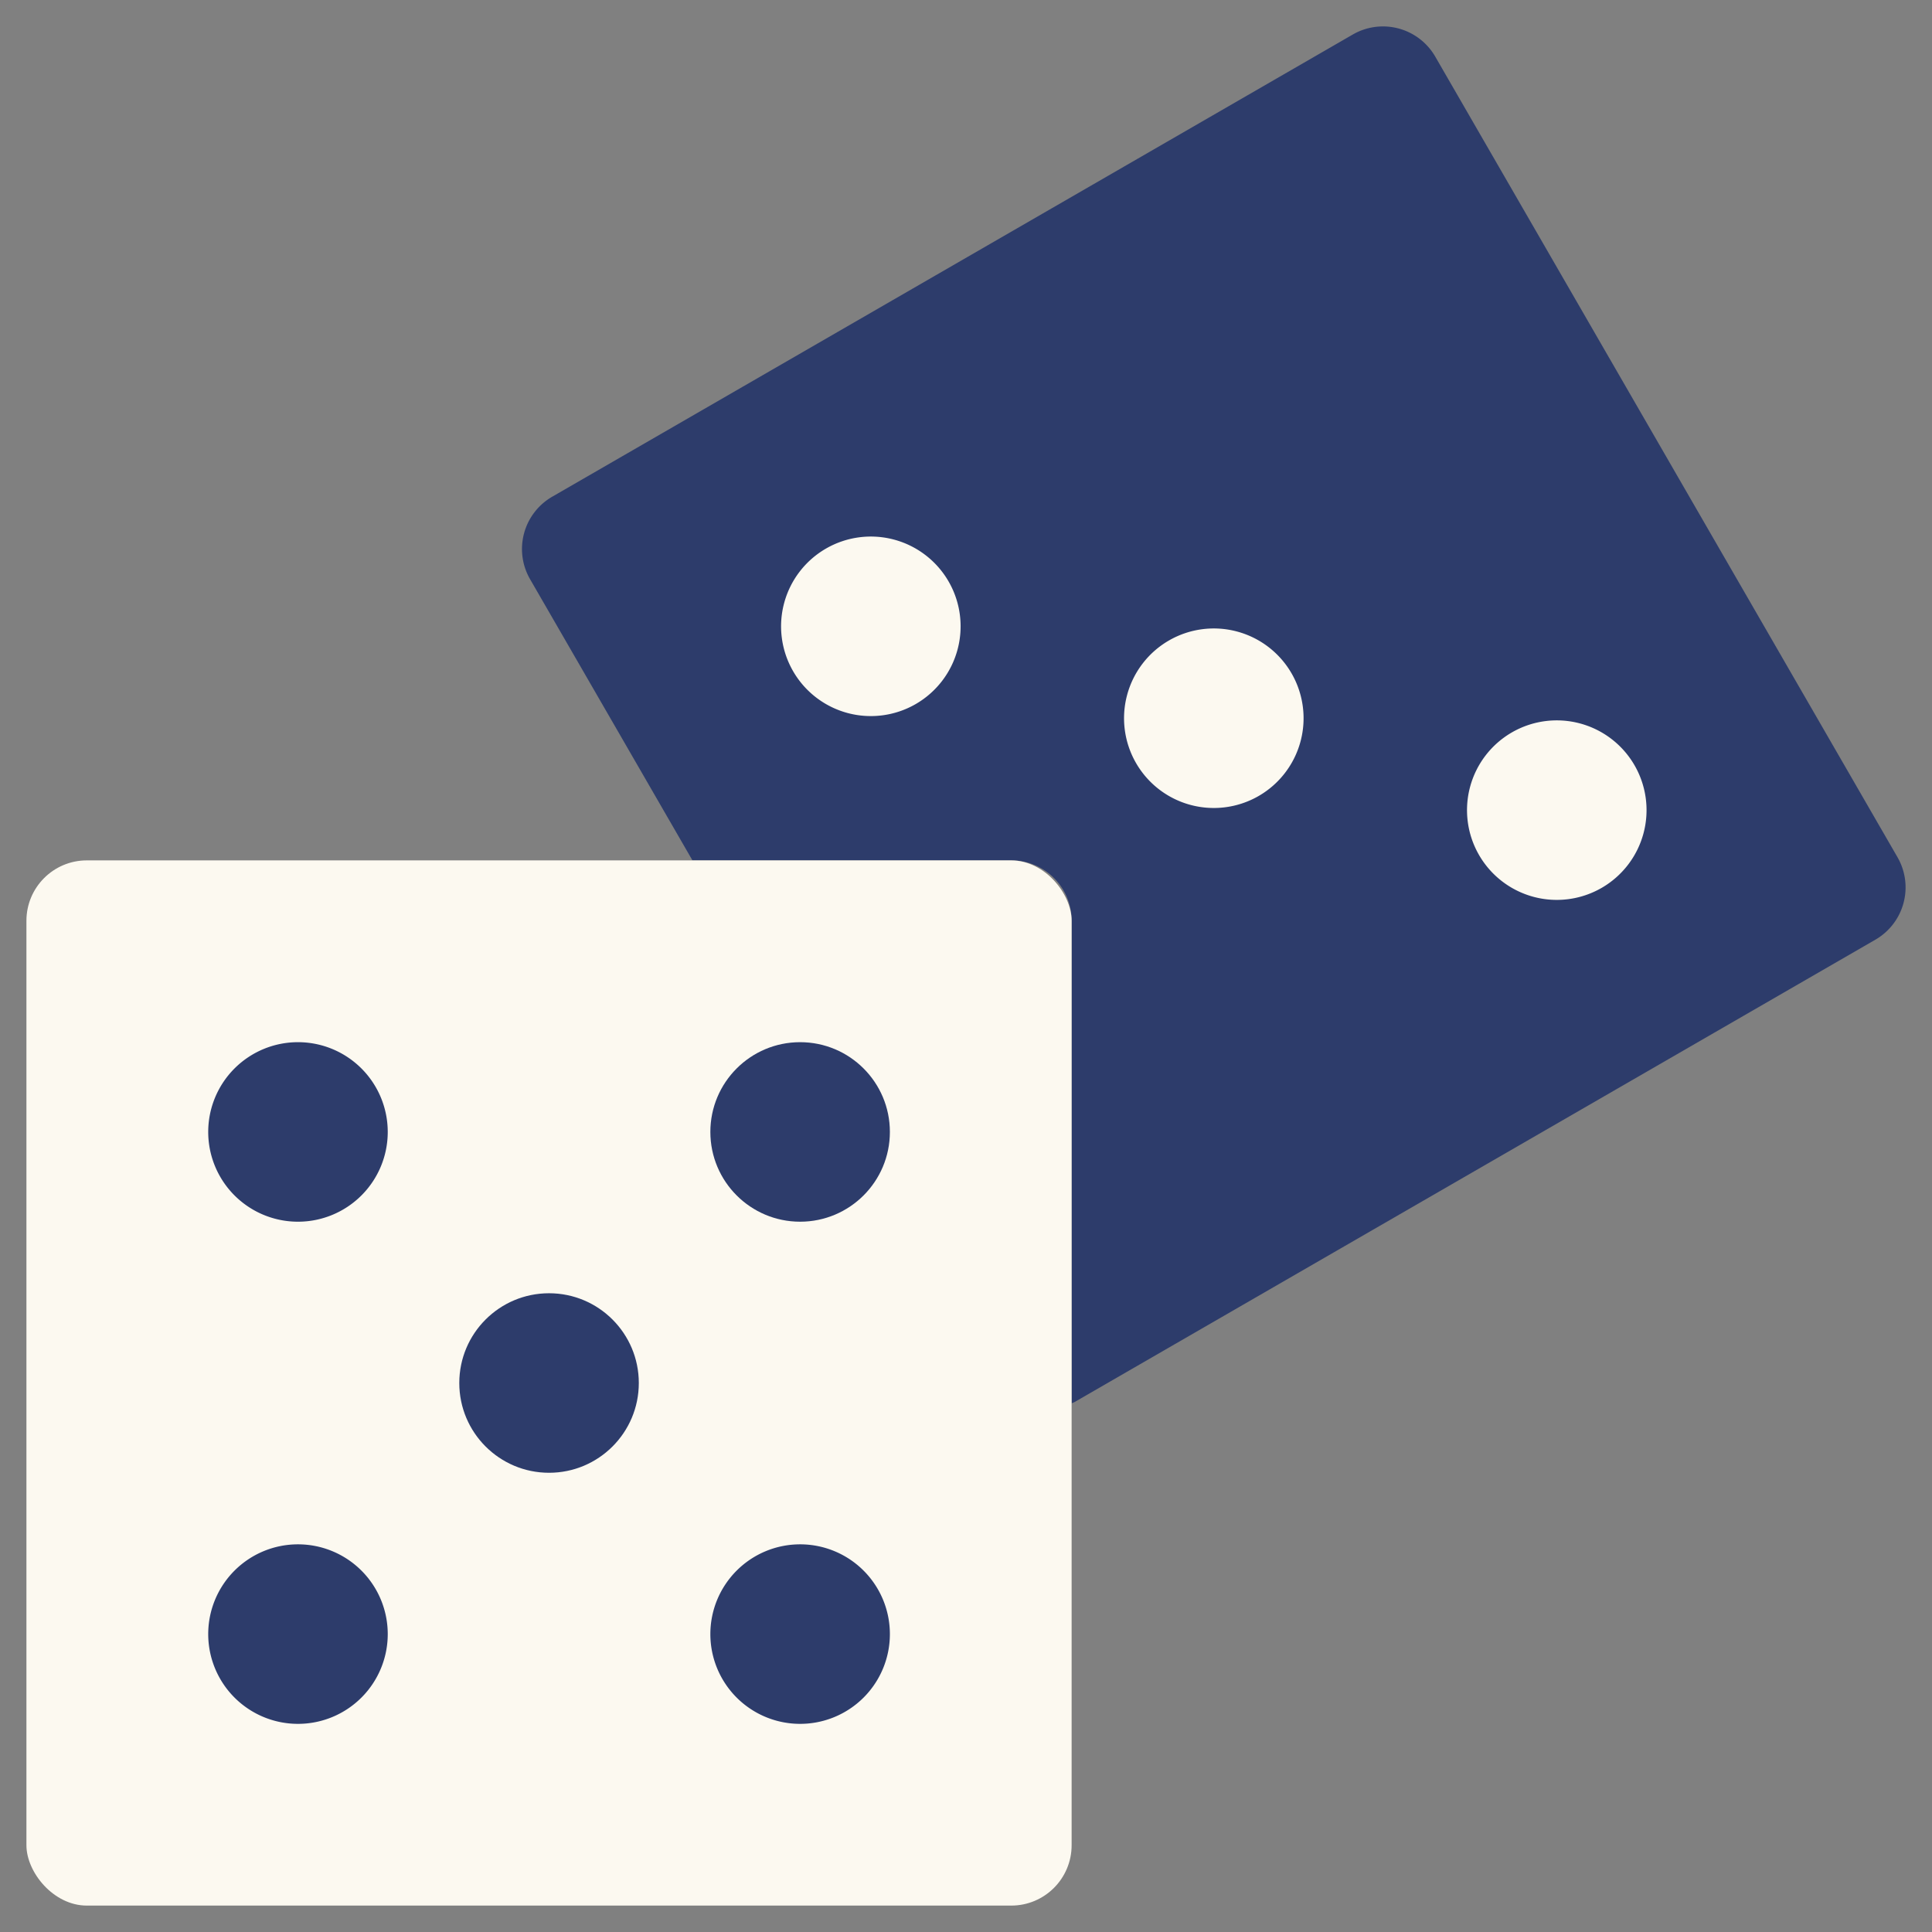 <svg height="512" viewBox="0 0 128 128" width="512" xmlns="http://www.w3.org/2000/svg"><rect x="0" y="0" width="128" height="128" fill="#808080" stroke="none"/><g><path d="m125.713 56.792-30.624-53.041a4 4 0 0 0 -5.464-1.464l-53.042 30.623a4 4 0 0 0 -1.464 5.464l10.756 18.626h21.125a4 4 0 0 1 4 4v31.974c.069-.035.141-.055.209-.094l53.041-30.624a4 4 0 0 0 1.463-5.464z" fill="#2d3c6b"/><rect fill="#fcf9f0" height="69.247" rx="4" width="69.247" x="1.751" y="57.003"/><g fill="#2d3c6b"><path d="m25.689 74.994a5.947 5.947 0 1 1 -5.947-5.947 5.948 5.948 0 0 1 5.947 5.947z"/><circle cx="53.01" cy="74.994" r="5.947"/><circle cx="36.376" cy="91.628" r="5.947"/><path d="m58.957 108.263a5.947 5.947 0 1 1 -5.947-5.947 5.946 5.946 0 0 1 5.947 5.947z"/><path d="m25.689 108.263a5.947 5.947 0 1 1 -5.947-5.947 5.947 5.947 0 0 1 5.947 5.947z"/></g><path d="m62.846 38.522a5.947 5.947 0 1 1 -8.124-2.177 5.947 5.947 0 0 1 8.124 2.177z" fill="#fcf9f0"/><path d="m85.568 44.61a5.947 5.947 0 1 1 -8.123-2.176 5.947 5.947 0 0 1 8.123 2.176z" fill="#fcf9f0"/><path d="m108.291 50.7a5.947 5.947 0 1 1 -8.123-2.177 5.948 5.948 0 0 1 8.123 2.177z" fill="#fcf9f0"/></g></svg>